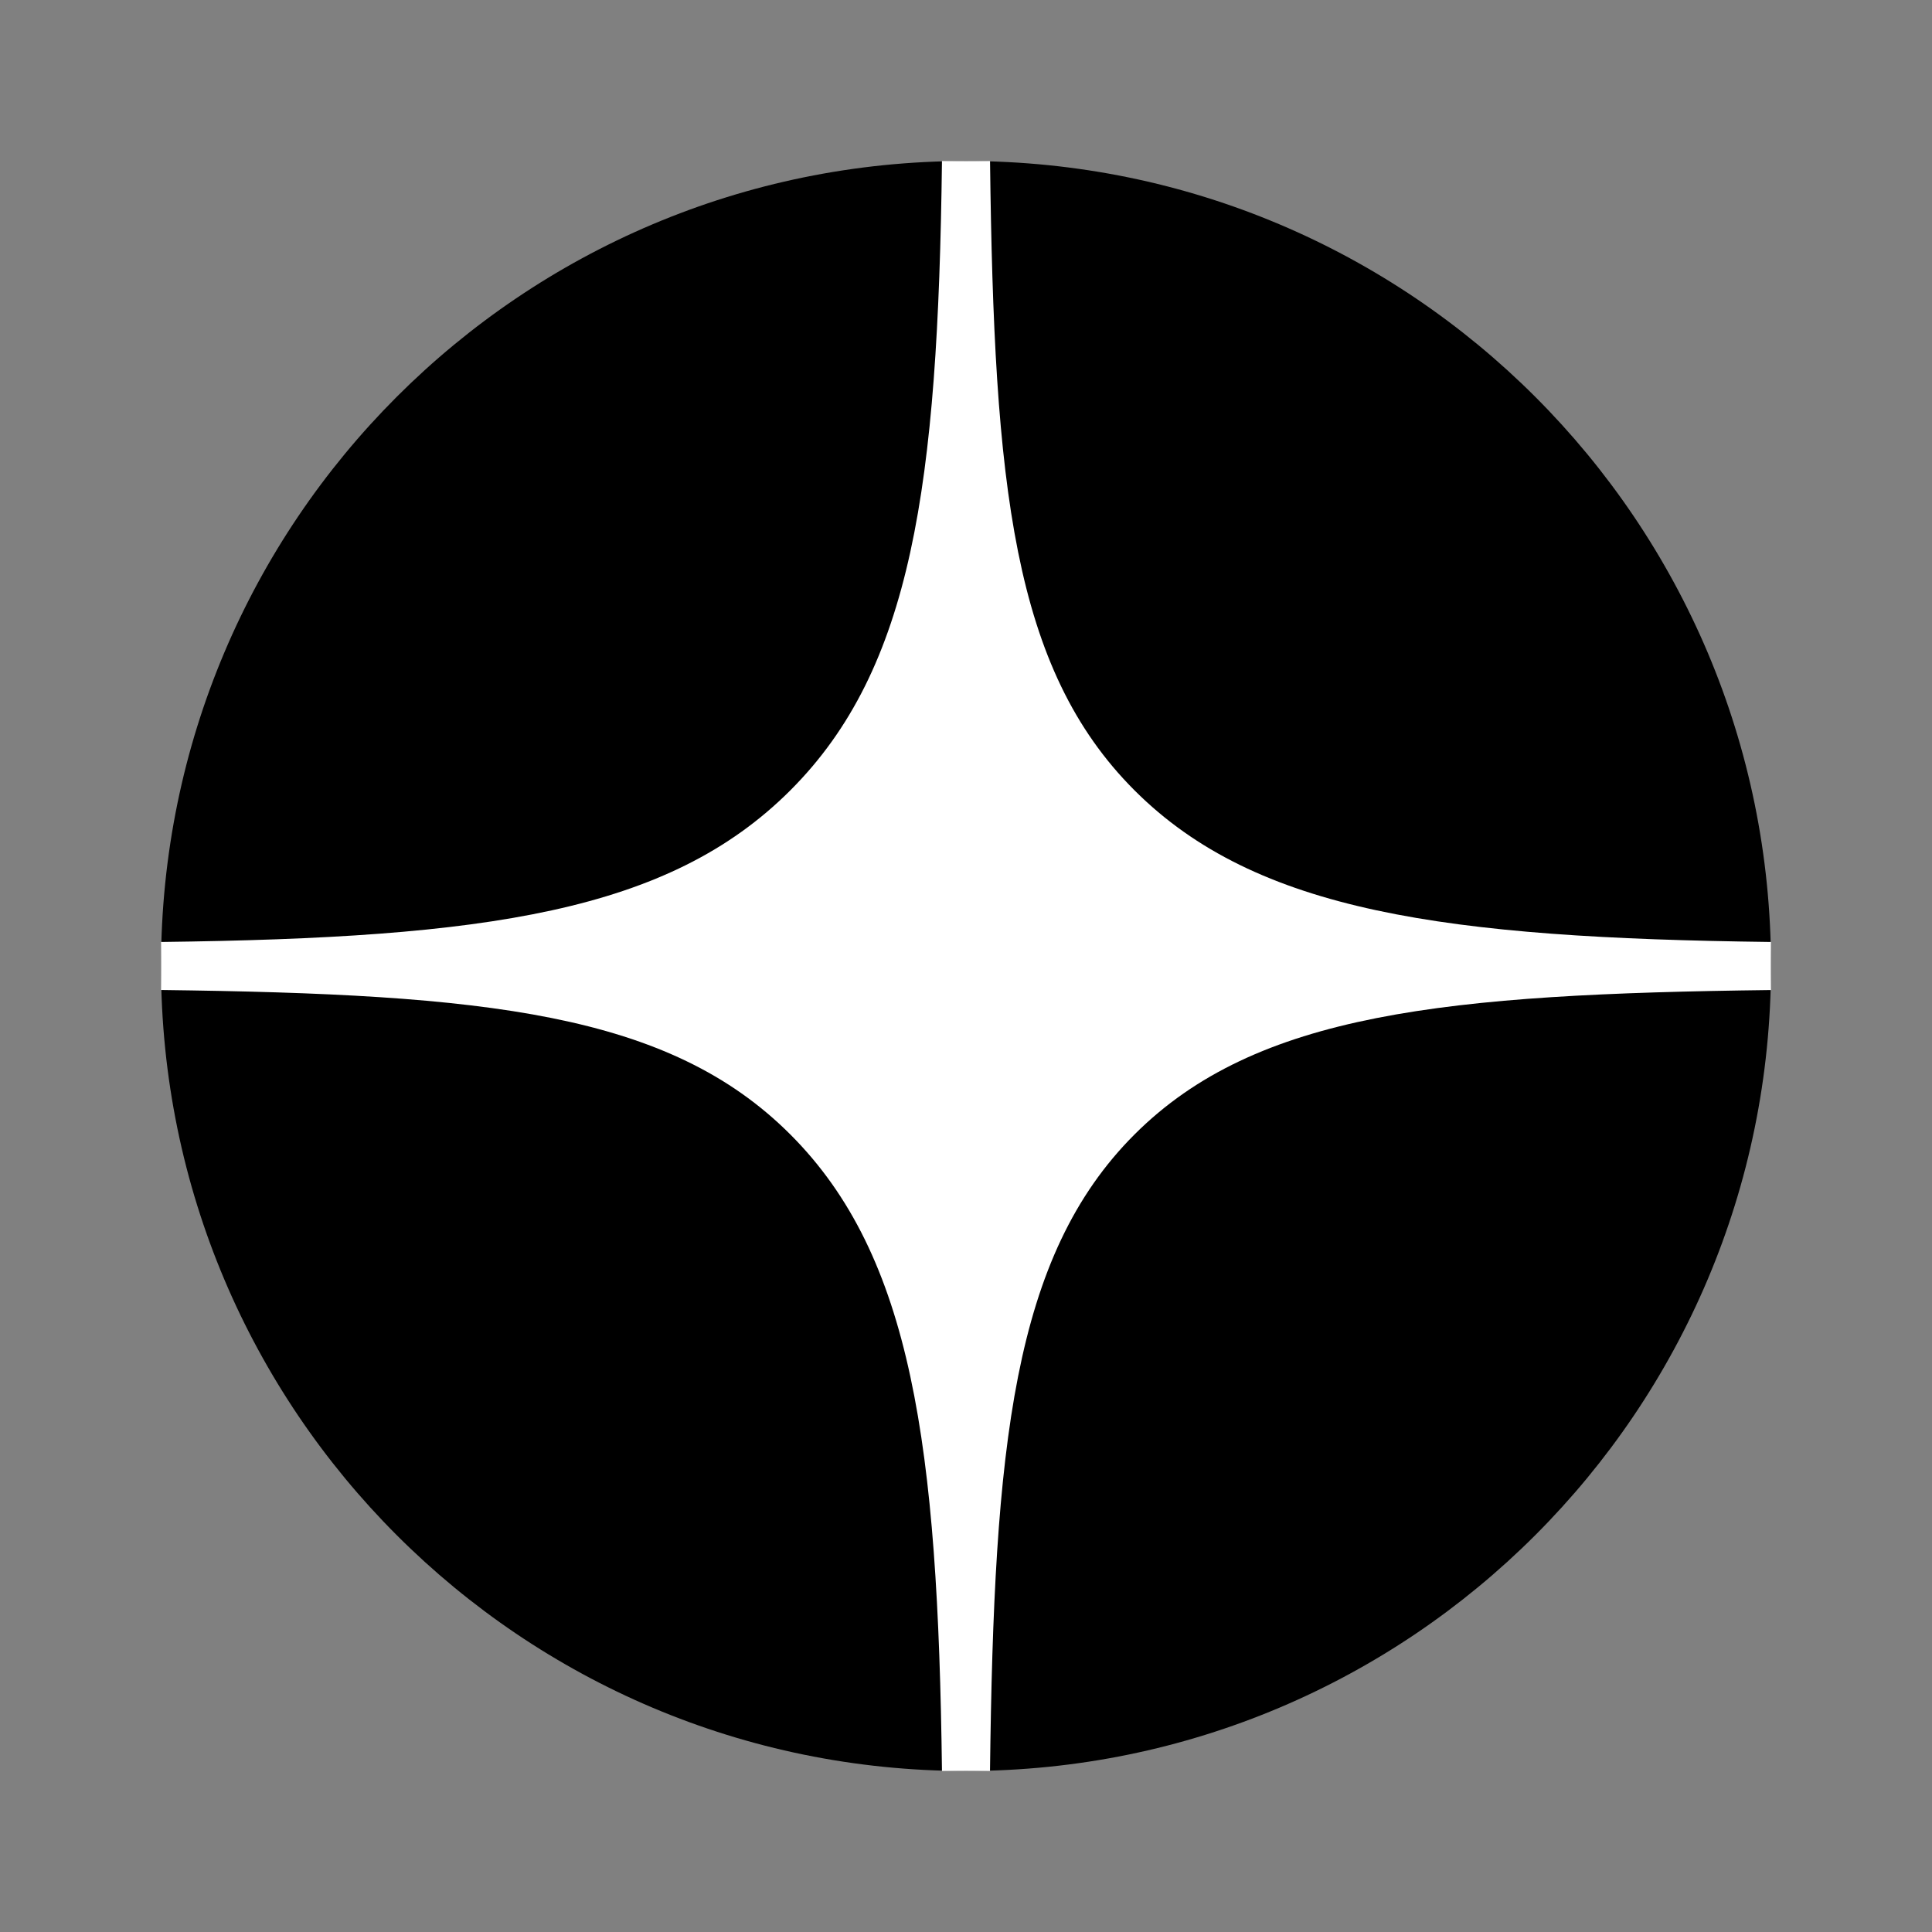 <svg width="50" height="50" viewBox="0 0 50 50" fill="none" xmlns="http://www.w3.org/2000/svg">
<rect x="0" y="0" width="50" height="50" fill="#808080" stroke="none"/>
<path d="M25 45.833C36.506 45.833 45.833 36.506 45.833 25C45.833 13.494 36.506 4.167 25 4.167C13.494 4.167 4.167 13.494 4.167 25C4.167 36.506 13.494 45.833 25 45.833Z" fill="black"/>
<path d="M4.167 24.378H4.176C12.578 24.274 17.301 23.607 20.454 20.454C23.606 17.302 24.274 12.578 24.378 4.176V4.167H25.622V4.176C25.726 12.578 26.208 17.301 29.361 20.454C32.513 23.606 37.422 24.274 45.824 24.378H45.833V25.622H45.824C37.422 25.726 32.513 26.208 29.36 29.361C26.208 32.513 25.726 37.422 25.621 45.824V45.833H24.378V45.824C24.274 37.422 23.607 32.513 20.454 29.36C17.302 26.208 12.578 25.726 4.176 25.621H4.167V24.378Z" fill="white"/>
</svg>
